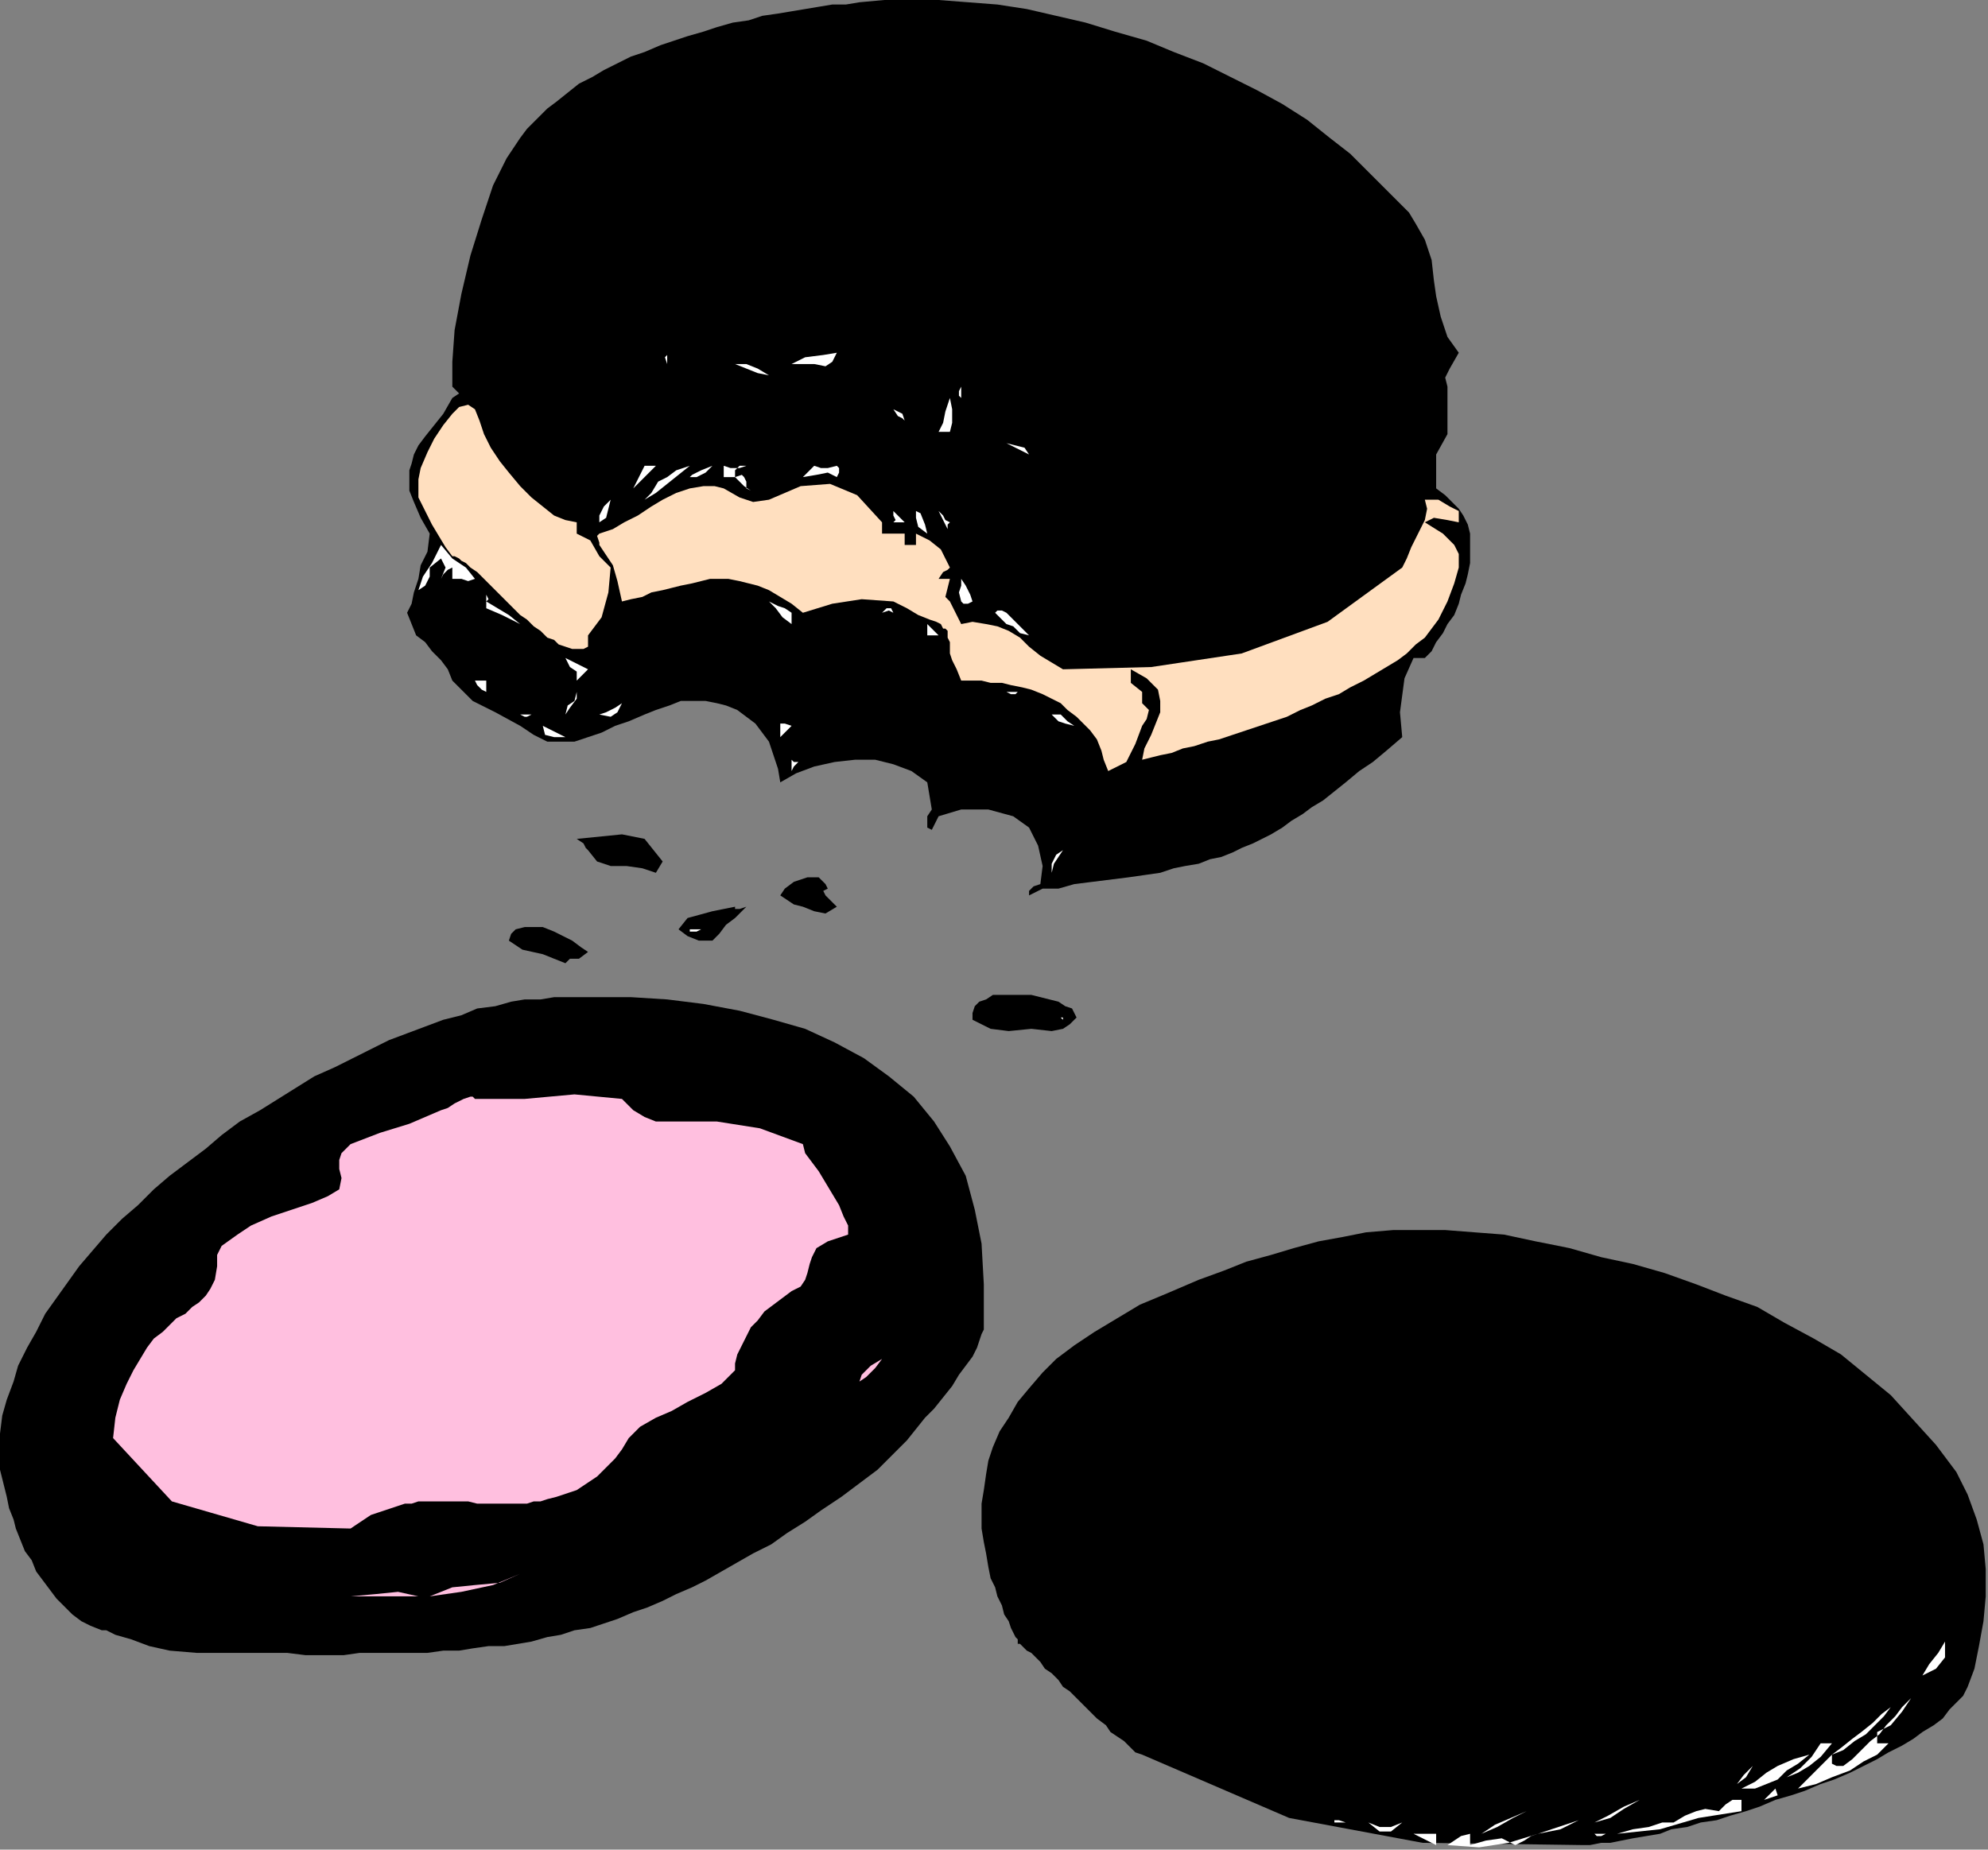 <?xml version="1.0" encoding="UTF-8" standalone="no"?>
<svg
   xmlns:dc="http://purl.org/dc/elements/1.1/"
   xmlns:cc="http://creativecommons.org/ns#"
   xmlns:rdf="http://www.w3.org/1999/02/22-rdf-syntax-ns#"
   xmlns:svg="http://www.w3.org/2000/svg"
   xmlns="http://www.w3.org/2000/svg"
   xmlns:sodipodi="http://sodipodi.sourceforge.net/DTD/sodipodi-0.dtd"
   xmlns:inkscape="http://www.inkscape.org/namespaces/inkscape"
   version="1.0"
   width="148.844mm"
   height="138.515mm"
   id="svg193"
   sodipodi:docname="OBSSG325.WMF">
  <rect width="100%" height="100%" fill="#808080" stroke="none"/>
  <sodipodi:namedview
     pagecolor="#ffffff"
     bordercolor="#666666"
     borderopacity="1"
     objecttolerance="10"
     gridtolerance="10"
     guidetolerance="10"
     inkscape:pageopacity="0"
     inkscape:pageshadow="2"
     inkscape:window-width="640"
     inkscape:window-height="480"
     id="namedview195" />
  <defs
     id="defs3">
    <pattern
       id="WMFhbasepattern"
       patternUnits="userSpaceOnUse"
       width="6"
       height="6"
       x="0"
       y="0" />
  </defs>
  <path
     style="fill:#000000;fill-rule:evenodd;fill-opacity:1;stroke:none;"
     d="  M 406.4,83.84   L 407.68,89.6   L 409.6,95.36   L 412.8,99.84   L 412.8,99.84   L 410.24,104.32   L 408.96,106.88   L 409.6,109.44   L 409.6,109.44   L 409.6,116.48   L 409.6,122.88   L 406.4,128.64   L 406.4,128.64   L 406.4,138.24   L 408.96,140.16   L 410.88,142.08   L 412.8,144   L 414.08,145.92   L 415.36,148.48   L 416,151.04   L 416,153.6   L 416,156.8   L 416,159.36   L 415.36,162.56   L 414.72,165.12   L 413.44,168.32   L 412.8,170.88   L 411.52,174.08   L 409.6,176.64   L 408.32,179.2   L 406.4,181.76   L 405.12,184.32   L 403.2,186.24   L 403.2,186.24   L 402.56,186.24   L 400.64,186.24   L 400,186.24   L 400,186.24   L 397.44,192   L 396.16,201.6   L 396.8,208.64   L 396.8,208.64   L 392.32,212.48   L 388.48,215.68   L 384.64,218.24   L 380.8,221.44   L 377.6,224   L 374.4,226.56   L 371.2,228.48   L 368.64,230.4   L 365.44,232.32   L 362.88,234.24   L 359.68,236.16   L 357.12,237.44   L 354.56,238.72   L 351.36,240   L 348.8,241.28   L 345.6,242.56   L 342.4,243.2   L 339.2,244.48   L 335.36,245.12   L 332.16,245.76   L 328.32,247.04   L 323.84,247.68   L 319.36,248.32   L 314.24,248.96   L 309.12,249.6   L 304,250.24   L 304,250.24   L 299.52,251.52   L 295.04,251.52   L 291.2,253.44   L 291.2,253.44   L 291.2,252.16   L 292.48,250.88   L 294.4,250.24   L 294.4,250.24   L 295.04,245.12   L 293.76,239.36   L 291.2,234.24   L 291.2,234.24   L 286.72,231.04   L 279.68,229.12   L 272,229.12   L 265.6,231.04   L 265.6,231.04   L 264.96,232.32   L 263.68,234.88   L 262.4,234.24   L 262.4,234.24   L 262.4,233.6   L 262.4,232.32   L 262.4,231.04   L 262.4,231.04   L 263.68,229.12   L 263.04,225.28   L 262.4,221.44   L 262.4,221.44   L 257.92,218.24   L 252.8,216.32   L 247.68,215.04   L 241.92,215.04   L 236.16,215.68   L 230.4,216.96   L 225.28,218.88   L 220.8,221.44   L 220.8,221.44   L 220.16,217.6   L 218.88,213.76   L 217.6,209.92   L 215.68,207.36   L 213.76,204.8   L 211.2,202.88   L 208.64,200.96   L 205.44,199.68   L 202.88,199.04   L 199.68,198.4   L 195.84,198.4   L 192.64,198.4   L 189.44,199.68   L 185.6,200.96   L 182.4,202.24   L 182.4,202.24   L 177.92,204.16   L 174.08,205.44   L 170.24,207.36   L 166.4,208.64   L 162.56,209.92   L 158.72,209.92   L 154.88,209.92   L 151.04,208   L 147.2,205.44   L 147.2,205.44   L 140.16,201.6   L 133.76,198.4   L 128,192.64   L 128,192.64   L 126.72,189.44   L 124.8,186.88   L 122.24,184.32   L 120.32,181.76   L 117.76,179.84   L 116.48,176.64   L 115.2,173.44   L 115.2,173.44   L 116.48,170.88   L 117.12,167.68   L 118.4,163.84   L 118.4,163.84   L 119.04,160   L 120.96,156.16   L 121.6,151.04   L 121.6,151.04   L 119.04,146.56   L 117.12,142.08   L 115.84,138.88   L 115.84,135.68   L 115.84,133.12   L 116.48,131.2   L 117.12,128.64   L 118.4,126.08   L 120.32,123.52   L 122.88,120.32   L 125.44,117.12   L 128,112.64   L 128,112.64   L 129.92,111.36   L 129.28,110.72   L 128,109.44   L 128,109.44   L 128,102.4   L 128.64,93.44   L 130.56,83.2   L 133.12,72.32   L 136.32,62.08   L 139.52,52.48   L 143.36,44.8   L 147.2,39.04   L 147.2,39.04   L 149.12,36.48   L 151.68,33.92   L 154.88,30.72   L 157.44,28.8   L 160.64,26.24   L 163.84,23.68   L 167.68,21.76   L 170.88,19.84   L 174.72,17.92   L 178.56,16   L 182.4,14.72   L 186.88,12.8   L 190.72,11.52   L 194.56,10.24   L 199.04,8.96   L 202.88,7.68   L 207.36,6.4   L 211.84,5.76   L 215.68,4.48   L 220.16,3.84   L 224,3.2   L 227.84,2.56   L 231.68,1.92   L 235.52,1.28   L 239.36,1.28   L 243.2,0.64   L 243.2,0.64   L 250.24,0   L 257.92,0   L 265.6,0   L 273.92,0.64   L 282.24,1.28   L 290.56,2.56   L 298.88,4.48   L 307.2,6.4   L 315.52,8.96   L 324.48,11.52   L 332.16,14.72   L 340.48,17.92   L 348.16,21.76   L 355.84,25.6   L 362.88,29.44   L 369.92,33.92   L 376.32,39.04   L 382.08,43.52   L 387.2,48.64   L 387.2,48.64   L 391.04,52.48   L 394.24,55.68   L 396.8,58.24   L 398.72,60.16   L 400.64,63.36   L 403.2,67.84   L 403.2,67.84   L 405.12,73.6   L 405.76,79.36   L 406.4,83.84  z "
     id="path5" />
  <path
     style="fill:#ffffff;fill-rule:evenodd;fill-opacity:1;stroke:none;"
     d="  M 297.6,7.04   L 300.8,7.04   L 297.6,7.04  z "
     id="path7" />
  <path
     style="fill:#ffffff;fill-rule:evenodd;fill-opacity:1;stroke:none;"
     d="  M 236.8,99.84   L 235.52,102.4   L 233.6,103.68   L 230.4,103.04   L 227.2,103.04   L 224,103.04   L 224,103.04   L 227.84,101.12   L 232.96,100.48   L 236.8,99.84  z "
     id="path9" />
  <path
     style="fill:#ffffff;fill-rule:evenodd;fill-opacity:1;stroke:none;"
     d="  M 198.4,99.84   L 198.4,99.84   L 201.6,99.84   L 198.4,99.84  z "
     id="path11" />
  <path
     style="fill:#ffffff;fill-rule:evenodd;fill-opacity:1;stroke:none;"
     d="  M 188.8,99.84   L 188.8,101.12   L 188.8,101.76   L 188.8,103.04   L 188.8,103.04   L 188.16,101.12   L 188.8,100.48   L 188.8,99.84  z "
     id="path13" />
  <path
     style="fill:#ffffff;fill-rule:evenodd;fill-opacity:1;stroke:none;"
     d="  M 217.6,106.24   L 214.4,105.6   L 211.2,104.32   L 208,103.04   L 208,103.04   L 211.2,103.04   L 214.4,104.32   L 217.6,106.24  z "
     id="path15" />
  <path
     style="fill:#ffffff;fill-rule:evenodd;fill-opacity:1;stroke:none;"
     d="  M 272,112.64   L 272,112.64   L 272,109.44   L 272,109.44   L 271.36,110.72   L 271.36,112   L 272,112.64  z "
     id="path17" />
  <path
     style="fill:#ffffff;fill-rule:evenodd;fill-opacity:1;stroke:none;"
     d="  M 268.8,122.24   L 265.6,122.24   L 266.88,119.68   L 267.52,116.48   L 268.8,112.64   L 268.8,112.64   L 269.44,115.84   L 269.44,119.68   L 268.8,122.24  z "
     id="path19" />
  <path
     style="fill:#ffdfbf;fill-rule:evenodd;fill-opacity:1;stroke:none;"
     d="  M 163.2,147.84   L 163.2,151.04   L 167.04,152.96   L 169.6,157.44   L 172.8,160.64   L 172.8,160.64   L 172.16,167.68   L 170.24,174.72   L 166.4,179.84   L 166.4,179.84   L 166.4,181.12   L 166.4,182.4   L 166.4,183.04   L 166.4,183.04   L 165.12,183.68   L 163.2,183.68   L 161.92,183.68   L 160,183.04   L 158.08,182.4   L 156.8,181.12   L 154.88,180.48   L 152.96,178.56   L 151.04,177.28   L 149.12,175.36   L 147.2,174.08   L 145.28,172.16   L 143.36,170.24   L 141.44,168.32   L 139.52,166.4   L 138.24,165.12   L 136.32,163.2   L 135.04,161.92   L 133.12,160.64   L 131.84,159.36   L 130.56,158.72   L 129.92,158.08   L 128.64,157.44   L 128,157.44   L 128,157.44   L 126.08,154.88   L 124.16,151.68   L 122.24,148.48   L 120.32,144.64   L 118.4,140.8   L 118.4,138.24   L 118.4,138.24   L 118.4,135.68   L 119.04,132.48   L 120.96,128   L 122.88,124.16   L 125.44,120.32   L 128,117.12   L 129.92,115.2   L 132.48,114.56   L 134.4,115.84   L 134.4,115.84   L 135.68,119.04   L 136.96,122.88   L 138.88,126.72   L 141.44,130.56   L 144,133.76   L 147.2,137.6   L 150.4,140.8   L 153.6,143.36   L 156.8,145.92   L 160,147.2   L 163.2,147.84  z "
     id="path21" />
  <path
     style="fill:#ffffff;fill-rule:evenodd;fill-opacity:1;stroke:none;"
     d="  M 179.2,115.84   L 179.2,117.12   L 179.2,118.4   L 179.2,119.04   L 179.2,119.04   L 179.2,115.84   L 179.2,115.84  z "
     id="path23" />
  <path
     style="fill:#ffffff;fill-rule:evenodd;fill-opacity:1;stroke:none;"
     d="  M 256,119.04   L 255.36,118.4   L 254.08,117.76   L 252.8,115.84   L 252.8,115.84   L 254.08,116.48   L 255.36,117.12   L 256,119.04  z "
     id="path25" />
  <path
     style="fill:#ffffff;fill-rule:evenodd;fill-opacity:1;stroke:none;"
     d="  M 291.2,128.64   L 284.8,125.44   L 287.36,126.08   L 289.92,126.72   L 291.2,128.64  z "
     id="path27" />
  <path
     style="fill:#ffffff;fill-rule:evenodd;fill-opacity:1;stroke:none;"
     d="  M 208,135.04   L 204.8,135.04   L 204.8,131.84   L 206.72,132.48   L 209.28,132.48   L 211.2,131.84   L 211.2,131.84   L 209.28,131.84   L 208,133.12   L 208,135.04  z "
     id="path29" />
  <path
     style="fill:#ffffff;fill-rule:evenodd;fill-opacity:1;stroke:none;"
     d="  M 220.8,131.84   L 224,131.84   L 224,131.84   L 220.8,131.84  z "
     id="path31" />
  <path
     style="fill:#ffffff;fill-rule:evenodd;fill-opacity:1;stroke:none;"
     d="  M 195.2,131.84   L 192,134.4   L 188.8,136.96   L 185.6,139.52   L 182.4,141.44   L 182.4,141.44   L 184.32,139.52   L 186.24,136.32   L 188.8,135.04   L 188.8,135.04   L 191.36,133.12   L 193.28,132.48   L 195.2,131.84   L 195.2,131.84   L 194.56,131.2   L 194.56,131.2   L 195.2,131.84  z "
     id="path33" />
  <path
     style="fill:#ffffff;fill-rule:evenodd;fill-opacity:1;stroke:none;"
     d="  M 236.8,131.84   L 237.44,132.48   L 237.44,133.76   L 236.8,135.04   L 236.8,135.04   L 234.24,133.76   L 231.04,134.4   L 227.2,135.04   L 227.2,135.04   L 230.4,131.84   L 232.32,132.48   L 234.24,132.48   L 236.8,131.84  z "
     id="path35" />
  <path
     style="fill:#ffffff;fill-rule:evenodd;fill-opacity:1;stroke:none;"
     d="  M 214.4,135.04   L 214.4,131.84   L 214.4,131.84   L 214.4,135.04  z "
     id="path37" />
  <path
     style="fill:#ffffff;fill-rule:evenodd;fill-opacity:1;stroke:none;"
     d="  M 179.2,138.24   L 182.4,131.84   L 185.6,131.84   L 179.2,138.24  z "
     id="path39" />
  <path
     style="fill:#ffffff;fill-rule:evenodd;fill-opacity:1;stroke:none;"
     d="  M 195.2,135.04   L 195.2,135.04   L 195.84,134.4   L 198.4,133.12   L 201.6,131.84   L 201.6,131.84   L 199.68,133.76   L 197.12,135.04   L 195.2,135.04  z "
     id="path41" />
  <path
     style="fill:#ffffff;fill-rule:evenodd;fill-opacity:1;stroke:none;"
     d="  M 214.4,138.24   L 214.4,138.24   L 212.48,138.88   L 210.56,137.6   L 208,135.04   L 208,135.04   L 209.92,134.4   L 210.56,135.04   L 211.2,136.32   L 211.2,138.24   L 212.48,138.88   L 214.4,138.24  z "
     id="path43" />
  <path
     style="fill:#ffffff;fill-rule:evenodd;fill-opacity:1;stroke:none;"
     d="  M 300.8,138.24   L 300.8,135.04   L 300.8,138.24   L 300.8,138.24  z "
     id="path45" />
  <path
     style="fill:#ffdfbf;fill-rule:evenodd;fill-opacity:1;stroke:none;"
     d="  M 249.6,147.84   L 249.6,151.04   L 256,151.04   L 256,154.24   L 259.2,154.24   L 259.2,151.04   L 263.04,152.96   L 266.24,155.52   L 268.8,160.64   L 268.8,160.64   L 268.16,161.28   L 266.88,161.92   L 265.6,163.84   L 265.6,163.84   L 268.8,163.84   L 268.16,166.4   L 267.52,168.96   L 268.8,170.24   L 268.8,170.24   L 272,176.64   L 275.2,176   L 279.04,176.64   L 282.24,177.28   L 285.44,178.56   L 288.64,180.48   L 291.2,183.04   L 294.4,185.6   L 297.6,187.52   L 300.8,189.44   L 300.8,189.44   L 325.76,188.8   L 351.36,184.96   L 375.68,176   L 396.8,160.64   L 396.8,160.64   L 398.08,158.08   L 399.36,154.88   L 401.28,151.04   L 403.2,147.2   L 403.84,144   L 403.2,141.44   L 403.2,141.44   L 407.04,141.44   L 410.24,143.36   L 412.8,144.64   L 412.8,144.64   L 412.8,147.84   L 409.6,147.2   L 405.76,146.56   L 403.2,147.84   L 403.2,147.84   L 408.32,151.04   L 411.52,154.24   L 412.8,156.8   L 412.8,160.64   L 411.52,165.12   L 409.6,170.24   L 409.6,170.24   L 408.32,172.8   L 407.04,175.36   L 405.12,177.92   L 403.2,180.48   L 400.64,182.4   L 398.08,184.96   L 395.52,186.88   L 392.32,188.8   L 389.12,190.72   L 385.92,192.64   L 382.08,194.56   L 378.88,196.48   L 375.04,197.76   L 371.2,199.68   L 368,200.96   L 364.16,202.88   L 360.32,204.16   L 356.48,205.44   L 352.64,206.72   L 348.8,208   L 344.96,209.28   L 341.76,209.92   L 337.92,211.2   L 334.72,211.84   L 331.52,213.12   L 328.32,213.76   L 325.76,214.4   L 323.2,215.04   L 323.2,215.04   L 323.84,211.84   L 325.76,208   L 327.04,204.8   L 328.32,201.6   L 328.32,198.4   L 327.68,195.2   L 324.48,192   L 320,189.44   L 320,189.44   L 320,193.28   L 323.2,195.84   L 323.2,199.04   L 323.2,199.04   L 325.12,200.96   L 324.48,203.52   L 323.2,205.44   L 323.2,205.44   L 321.28,210.56   L 318.72,215.68   L 313.6,218.24   L 313.6,218.24   L 312.32,215.04   L 311.68,212.48   L 310.4,209.28   L 308.48,206.72   L 306.56,204.8   L 304.64,202.88   L 302.08,200.96   L 300.16,199.04   L 297.6,197.76   L 295.04,196.48   L 291.84,195.2   L 289.28,194.56   L 286.08,193.92   L 283.52,193.28   L 280.32,193.28   L 277.76,192.64   L 274.56,192.64   L 272,192.64   L 272,192.64   L 270.72,189.44   L 269.44,186.88   L 268.8,184.96   L 268.8,183.04   L 268.8,181.76   L 268.16,180.48   L 268.16,179.84   L 268.16,178.56   L 267.52,177.92   L 266.88,177.92   L 266.24,176.64   L 264.96,176   L 263.04,175.36   L 259.84,174.08   L 256.64,172.16   L 252.8,170.24   L 252.8,170.24   L 243.84,169.6   L 235.52,170.88   L 227.2,173.44   L 227.2,173.44   L 224,170.88   L 220.8,168.96   L 217.6,167.04   L 214.4,165.76   L 211.84,165.12   L 209.28,164.48   L 206.08,163.84   L 203.52,163.84   L 200.96,163.84   L 198.4,164.48   L 195.84,165.12   L 192.64,165.76   L 190.08,166.4   L 187.52,167.04   L 184.32,167.68   L 181.76,168.96   L 178.56,169.6   L 176,170.24   L 176,170.24   L 174.72,164.48   L 173.44,160   L 169.6,154.24   L 169.6,154.24   L 169.6,153.6   L 168.96,151.68   L 169.6,151.04   L 169.6,151.04   L 173.44,149.76   L 176.64,147.84   L 180.48,145.92   L 184.32,143.36   L 187.52,141.44   L 191.36,139.52   L 195.2,138.24   L 195.2,138.24   L 199.04,137.6   L 202.24,137.6   L 204.8,138.24   L 204.8,138.24   L 209.28,140.8   L 213.12,142.08   L 217.6,141.44   L 217.6,141.44   L 226.56,137.6   L 234.88,136.96   L 242.56,140.16   L 249.6,147.84  z "
     id="path47" />
  <path
     style="fill:#ffffff;fill-rule:evenodd;fill-opacity:1;stroke:none;"
     d="  M 169.6,147.84   L 169.6,145.92   L 170.88,143.36   L 172.8,141.44   L 172.8,141.44   L 172.16,144   L 171.52,146.56   L 169.6,147.84  z "
     id="path49" />
  <path
     style="fill:#ffffff;fill-rule:evenodd;fill-opacity:1;stroke:none;"
     d="  M 256,147.84   L 252.8,147.84   L 253.44,147.2   L 252.8,145.92   L 252.8,144.64   L 252.8,144.64   L 253.44,145.28   L 254.72,146.56   L 256,147.84  z "
     id="path51" />
  <path
     style="fill:#ffffff;fill-rule:evenodd;fill-opacity:1;stroke:none;"
     d="  M 262.4,151.04   L 259.84,149.12   L 259.2,146.56   L 259.2,144.64   L 259.2,144.64   L 260.48,145.28   L 261.76,148.48   L 262.4,151.04  z "
     id="path53" />
  <path
     style="fill:#ffffff;fill-rule:evenodd;fill-opacity:1;stroke:none;"
     d="  M 268.8,147.84   L 268.16,148.48   L 268.16,149.76   L 268.8,151.04   L 268.8,151.04   L 265.6,144.64   L 266.88,145.92   L 267.52,147.2   L 268.8,147.84  z "
     id="path55" />
  <path
     style="fill:#ffffff;fill-rule:evenodd;fill-opacity:1;stroke:none;"
     d="  M 134.4,163.84   L 132.48,164.48   L 130.56,163.84   L 128,163.84   L 128,163.84   L 128,160.64   L 126.72,161.28   L 125.44,162.56   L 124.8,163.84   L 124.8,163.84   L 126.08,160.64   L 124.8,158.08   L 121.6,160.64   L 121.6,160.64   L 121.6,163.2   L 120.32,165.76   L 118.4,167.04   L 118.4,167.04   L 119.68,163.2   L 122.24,159.36   L 124.8,154.24   L 124.8,154.24   L 128,158.08   L 131.84,160.64   L 134.4,163.84  z "
     id="path57" />
  <path
     style="fill:#ffffff;fill-rule:evenodd;fill-opacity:1;stroke:none;"
     d="  M 275.2,170.24   L 273.92,170.88   L 272.64,170.88   L 272,170.24   L 272,170.24   L 271.36,167.68   L 272,165.76   L 272,163.84   L 272,163.84   L 273.28,165.76   L 274.56,168.32   L 275.2,170.24  z "
     id="path59" />
  <path
     style="fill:#ffffff;fill-rule:evenodd;fill-opacity:1;stroke:none;"
     d="  M 201.6,167.04   L 197.76,167.04   L 192.64,167.04   L 188.8,167.04   L 188.8,167.04   L 192.64,167.04   L 197.12,167.04   L 201.6,167.04  z "
     id="path61" />
  <path
     style="fill:#ffffff;fill-rule:evenodd;fill-opacity:1;stroke:none;"
     d="  M 204.8,167.04   L 208,167.04   L 204.8,167.04  z "
     id="path63" />
  <path
     style="fill:#ffffff;fill-rule:evenodd;fill-opacity:1;stroke:none;"
     d="  M 137.6,170.24   L 140.8,172.16   L 144,174.08   L 147.2,176.64   L 147.2,176.64   L 142.08,174.08   L 137.6,172.16   L 137.6,167.04   L 137.6,167.04   L 137.6,168.32   L 138.24,169.6   L 137.6,170.24  z "
     id="path65" />
  <path
     style="fill:#ffffff;fill-rule:evenodd;fill-opacity:1;stroke:none;"
     d="  M 224,173.44   L 224,176.64   L 221.44,174.72   L 219.52,172.16   L 217.6,170.24   L 217.6,170.24   L 220.16,171.52   L 222.08,172.16   L 224,173.44  z "
     id="path67" />
  <path
     style="fill:#ffffff;fill-rule:evenodd;fill-opacity:1;stroke:none;"
     d="  M 252.8,173.44   L 252.8,173.44   L 251.52,172.8   L 249.6,173.44   L 249.6,173.44   L 250.88,172.16   L 252.16,172.16   L 252.8,173.44  z "
     id="path69" />
  <path
     style="fill:#ffffff;fill-rule:evenodd;fill-opacity:1;stroke:none;"
     d="  M 284.8,173.44   L 291.2,179.84   L 288.64,179.2   L 286.72,177.28   L 284.8,176.64   L 284.8,176.64   L 283.52,175.36   L 282.24,174.08   L 281.6,173.44   L 281.6,173.44   L 282.24,172.8   L 283.52,172.8   L 284.8,173.44   L 284.8,173.44   L 284.8,173.44  z "
     id="path71" />
  <path
     style="fill:#ffffff;fill-rule:evenodd;fill-opacity:1;stroke:none;"
     d="  M 249.6,173.44   L 249.6,173.44   L 249.6,173.44  z "
     id="path73" />
  <path
     style="fill:#ffffff;fill-rule:evenodd;fill-opacity:1;stroke:none;"
     d="  M 262.4,179.84   L 262.4,176.64   L 265.6,179.84   L 262.4,179.84  z "
     id="path75" />
  <path
     style="fill:#ffffff;fill-rule:evenodd;fill-opacity:1;stroke:none;"
     d="  M 166.4,186.24   L 166.4,186.24   L 166.4,186.24   L 166.4,186.24   L 165.76,186.88   L 165.76,186.88   L 166.4,186.24  z "
     id="path77" />
  <path
     style="fill:#ffffff;fill-rule:evenodd;fill-opacity:1;stroke:none;"
     d="  M 163.2,192.64   L 163.2,190.08   L 161.28,188.8   L 160,186.24   L 160,186.24   L 166.4,189.44   L 163.2,192.64  z "
     id="path79" />
  <path
     style="fill:#ffffff;fill-rule:evenodd;fill-opacity:1;stroke:none;"
     d="  M 137.6,195.84   L 136.32,195.2   L 135.04,193.92   L 134.4,192.64   L 134.4,192.64   L 137.6,192.64   L 137.6,195.84  z "
     id="path81" />
  <path
     style="fill:#ffffff;fill-rule:evenodd;fill-opacity:1;stroke:none;"
     d="  M 160,202.24   L 160.64,199.68   L 162.56,198.4   L 163.2,195.84   L 163.2,195.84   L 163.2,197.76   L 161.28,200.32   L 160,202.24  z "
     id="path83" />
  <path
     style="fill:#ffffff;fill-rule:evenodd;fill-opacity:1;stroke:none;"
     d="  M 288,195.84   L 287.36,196.48   L 286.08,196.48   L 284.8,195.84   L 284.8,195.84   L 288,195.84  z "
     id="path85" />
  <path
     style="fill:#ffffff;fill-rule:evenodd;fill-opacity:1;stroke:none;"
     d="  M 204.8,195.84   L 201.6,195.84   L 201.6,195.84   L 202.88,195.84   L 204.8,195.84   L 204.8,195.84   L 204.8,195.84  z "
     id="path87" />
  <path
     style="fill:#ffffff;fill-rule:evenodd;fill-opacity:1;stroke:none;"
     d="  M 377.6,199.04   L 380.8,199.04   L 377.6,199.04   L 377.6,199.04  z "
     id="path89" />
  <path
     style="fill:#ffffff;fill-rule:evenodd;fill-opacity:1;stroke:none;"
     d="  M 176,199.04   L 174.72,201.6   L 172.8,202.88   L 169.6,202.24   L 169.6,202.24   L 171.52,201.6   L 174.08,200.32   L 176,199.04  z "
     id="path91" />
  <path
     style="fill:#ffffff;fill-rule:evenodd;fill-opacity:1;stroke:none;"
     d="  M 304,205.44   L 301.44,204.8   L 299.52,204.16   L 297.6,202.24   L 297.6,202.24   L 300.16,202.24   L 302.08,204.16   L 304,205.44  z "
     id="path93" />
  <path
     style="fill:#ffffff;fill-rule:evenodd;fill-opacity:1;stroke:none;"
     d="  M 150.4,202.24   L 150.4,202.88   L 150.4,202.88   L 150.4,202.24   L 150.4,202.24   L 149.12,202.88   L 148.48,202.88   L 147.2,202.24   L 147.2,202.24   L 150.4,202.24  z "
     id="path95" />
  <path
     style="fill:#ffffff;fill-rule:evenodd;fill-opacity:1;stroke:none;"
     d="  M 224,205.44   L 222.72,206.72   L 222.08,207.36   L 220.8,208.64   L 220.8,208.64   L 220.8,205.44   L 220.8,204.8   L 222.08,204.8   L 224,205.44  z "
     id="path97" />
  <path
     style="fill:#ffffff;fill-rule:evenodd;fill-opacity:1;stroke:none;"
     d="  M 160,208.64   L 156.8,208.64   L 154.24,208   L 153.6,205.44   L 153.6,205.44   L 160,208.64  z "
     id="path99" />
  <path
     style="fill:#ffffff;fill-rule:evenodd;fill-opacity:1;stroke:none;"
     d="  M 252.8,211.84   L 256,211.84   L 252.8,211.84  z "
     id="path101" />
  <path
     style="fill:#ffffff;fill-rule:evenodd;fill-opacity:1;stroke:none;"
     d="  M 227.2,215.04   L 225.92,215.68   L 224.64,216.96   L 224,218.24   L 224,218.24   L 224,215.04   L 224.64,215.68   L 225.92,215.68   L 227.2,215.04  z "
     id="path103" />
  <path
     style="fill:#ffffff;fill-rule:evenodd;fill-opacity:1;stroke:none;"
     d="  M 262.4,218.24   L 259.2,218.24   L 262.4,218.24  z "
     id="path105" />
  <path
     style="fill:#ffffff;fill-rule:evenodd;fill-opacity:1;stroke:none;"
     d="  M 294.4,231.04   L 297.6,231.04   L 294.4,231.04  z "
     id="path107" />
  <path
     style="fill:#000000;fill-rule:evenodd;fill-opacity:1;stroke:none;"
     d="  M 185.6,247.04   L 181.76,245.76   L 177.28,245.12   L 172.8,245.12   L 168.96,243.84   L 166.4,240.64   L 166.4,240.64   L 165.76,240   L 165.12,238.72   L 163.2,237.44   L 163.2,237.44   L 169.6,236.8   L 176,236.16   L 182.4,237.44   L 182.4,237.44   L 184.96,240.64   L 187.52,243.84   L 185.6,247.04  z "
     id="path109" />
  <path
     style="fill:#ffffff;fill-rule:evenodd;fill-opacity:1;stroke:none;"
     d="  M 297.6,237.44   L 297.6,237.44   L 297.6,237.44   L 297.6,237.44  z "
     id="path111" />
  <path
     style="fill:#ffffff;fill-rule:evenodd;fill-opacity:1;stroke:none;"
     d="  M 297.6,247.04   L 297.6,244.48   L 298.88,241.92   L 300.8,240.64   L 300.8,240.64   L 299.52,242.56   L 298.24,244.48   L 297.6,247.04  z "
     id="path113" />
  <path
     style="fill:#ffffff;fill-rule:evenodd;fill-opacity:1;stroke:none;"
     d="  M 179.2,240.64   L 182.4,240.64   L 179.2,240.64  z "
     id="path115" />
  <path
     style="fill:#000000;fill-rule:evenodd;fill-opacity:1;stroke:none;"
     d="  M 233.6,253.44   L 234.88,254.72   L 236.16,256   L 236.8,256.64   L 236.8,256.64   L 233.6,258.56   L 230.4,257.92   L 227.2,256.64   L 227.2,256.64   L 224.64,256   L 222.72,254.72   L 220.8,253.44   L 220.8,253.44   L 222.08,251.52   L 224.64,249.6   L 228.48,248.32   L 231.68,248.32   L 233.6,250.24   L 233.6,250.24   L 234.24,251.52   L 232.96,252.16   L 233.6,253.44  z "
     id="path117" />
  <path
     style="fill:#000000;fill-rule:evenodd;fill-opacity:1;stroke:none;"
     d="  M 208,256.64   L 208,257.28   L 209.28,257.28   L 211.2,256.64   L 211.2,256.64   L 208,259.84   L 205.44,261.76   L 203.52,264.32   L 201.6,266.24   L 201.6,266.24   L 197.76,266.24   L 194.56,264.96   L 192,263.04   L 192,263.04   L 194.56,259.84   L 201.6,257.92   L 208,256.64  z "
     id="path119" />
  <path
     style="fill:#000000;fill-rule:evenodd;fill-opacity:1;stroke:none;"
     d="  M 166.4,269.44   L 163.84,271.36   L 161.28,271.36   L 160,272.64   L 160,272.64   L 153.6,270.08   L 147.84,268.8   L 144,266.24   L 144,266.24   L 144.64,264.32   L 145.92,263.04   L 148.48,262.4   L 151.04,262.4   L 153.6,262.4   L 156.8,263.68   L 159.36,264.96   L 161.92,266.24   L 164.48,268.16   L 166.4,269.44  z "
     id="path121" />
  <path
     style="fill:#ffffff;fill-rule:evenodd;fill-opacity:1;stroke:none;"
     d="  M 198.4,263.04   L 197.12,263.68   L 195.2,263.68   L 195.2,263.04   L 195.2,263.04   L 198.4,263.04  z "
     id="path123" />
  <path
     style="fill:#ffffff;fill-rule:evenodd;fill-opacity:1;stroke:none;"
     d="  M 160,266.24   L 160,267.52   L 160,267.52   L 160,266.24   L 160,266.24   L 160,266.24  z "
     id="path125" />
  <path
     style="fill:#000000;fill-rule:evenodd;fill-opacity:1;stroke:none;"
     d="  M 297.6,291.84   L 291.84,291.2   L 285.44,291.84   L 280.32,291.2   L 275.2,288.64   L 275.2,288.64   L 275.2,286.72   L 275.84,284.8   L 277.12,283.52   L 279.04,282.88   L 280.96,281.6   L 283.52,281.6   L 286.08,281.6   L 289.28,281.6   L 291.84,281.6   L 294.4,282.24   L 296.96,282.88   L 299.52,283.52   L 301.44,284.8   L 303.36,285.44   L 304,286.72   L 304.64,288   L 304,288.64   L 302.72,289.92   L 300.8,291.2   L 297.6,291.84  z "
     id="path127" />
  <path
     style="fill:#000000;fill-rule:evenodd;fill-opacity:1;stroke:none;"
     d="  M 278.4,375.04   L 278.4,376.32   L 277.76,377.6   L 277.12,379.52   L 276.48,381.44   L 275.2,384   L 273.28,386.56   L 271.36,389.12   L 269.44,392.32   L 266.88,395.52   L 264.32,398.72   L 261.76,401.28   L 259.2,404.48   L 256.64,407.68   L 253.44,410.88   L 250.88,413.44   L 248.32,416   L 245.76,417.92   L 243.2,419.84   L 243.2,419.84   L 238.08,423.68   L 232.32,427.52   L 227.84,430.72   L 222.72,433.92   L 218.24,437.12   L 213.12,439.68   L 208.64,442.24   L 204.16,444.8   L 199.68,447.36   L 195.84,449.28   L 191.36,451.2   L 187.52,453.12   L 183.04,455.04   L 179.2,456.32   L 174.72,458.24   L 170.88,459.52   L 167.04,460.8   L 162.56,461.44   L 158.72,462.72   L 154.88,463.36   L 150.4,464.64   L 146.56,465.28   L 142.72,465.92   L 138.24,465.92   L 133.76,466.56   L 129.92,467.2   L 125.44,467.2   L 120.96,467.84   L 116.48,467.84   L 111.36,467.84   L 106.88,467.84   L 101.76,467.84   L 97.28,468.48   L 92.16,468.48   L 86.4,468.48   L 81.28,467.84   L 75.52,467.84   L 69.76,467.84   L 64,467.84   L 64,467.84   L 55.68,467.84   L 48,467.2   L 42.24,465.92   L 37.12,464   L 32.64,462.72   L 30.08,461.44   L 28.8,461.44   L 28.8,461.44   L 25.6,460.16   L 23.04,458.88   L 20.48,456.96   L 18.56,455.04   L 16,452.48   L 14.08,449.92   L 12.16,447.36   L 10.24,444.8   L 8.96,441.6   L 7.04,439.04   L 5.76,435.84   L 4.48,432.64   L 3.84,430.08   L 2.56,426.88   L 1.92,423.68   L 1.28,421.12   L 0.64,418.56   L 0,416   L 0,414.08   L 0,412.16   L 0,410.24   L 0,410.24   L 0,405.76   L 0.64,400.64   L 1.92,396.16   L 3.84,391.04   L 5.12,386.56   L 7.68,381.44   L 10.24,376.96   L 12.8,371.84   L 16,367.36   L 19.2,362.88   L 22.4,358.4   L 26.24,353.92   L 30.08,349.44   L 34.56,344.96   L 39.04,341.12   L 43.52,336.64   L 48,332.8   L 53.12,328.96   L 58.24,325.12   L 62.72,321.28   L 67.84,317.44   L 73.6,314.24   L 78.72,311.04   L 83.84,307.84   L 88.96,304.64   L 94.72,302.08   L 99.84,299.52   L 104.96,296.96   L 110.08,294.4   L 115.2,292.48   L 120.32,290.56   L 125.44,288.64   L 130.56,287.36   L 135.04,285.44   L 140.16,284.8   L 144.64,283.52   L 148.48,282.88   L 152.96,282.88   L 156.8,282.24   L 156.8,282.24   L 167.68,282.24   L 178.56,282.24   L 188.8,282.88   L 199.04,284.16   L 209.28,286.08   L 218.88,288.64   L 227.84,291.2   L 236.16,295.04   L 244.48,299.52   L 251.52,304.64   L 258.56,310.4   L 264.32,317.44   L 268.8,324.48   L 273.28,332.8   L 275.84,342.4   L 277.76,352   L 278.4,363.52   L 278.4,375.04  z "
     id="path129" />
  <path
     style="fill:#ffffff;fill-rule:evenodd;fill-opacity:1;stroke:none;"
     d="  M 300.8,288.64   L 300.8,288.64   L 300.8,288.64   L 300.16,288   L 300.8,288   L 300.8,288.64  z "
     id="path131" />
  <path
     style="fill:#ffbfdf;fill-rule:evenodd;fill-opacity:1;stroke:none;"
     d="  M 179.2,314.24   L 182.4,316.16   L 185.6,317.44   L 188.8,317.44   L 188.8,317.44   L 202.88,317.44   L 215.04,319.36   L 227.2,323.84   L 227.2,323.84   L 227.84,326.4   L 229.76,328.96   L 231.68,331.52   L 233.6,334.72   L 235.52,337.92   L 237.44,341.12   L 238.72,344.32   L 240,346.88   L 240,349.44   L 240,349.44   L 234.24,351.36   L 231.04,353.28   L 229.76,355.84   L 229.12,357.76   L 228.48,360.32   L 227.84,362.24   L 226.56,364.16   L 224,365.44   L 224,365.44   L 221.44,367.36   L 218.88,369.28   L 216.32,371.2   L 214.4,373.76   L 212.48,375.68   L 211.2,378.24   L 209.92,380.8   L 208.64,383.36   L 208,385.92   L 208,387.84   L 208,387.84   L 204.16,391.68   L 199.68,394.24   L 194.56,396.8   L 190.08,399.36   L 185.6,401.28   L 181.12,403.84   L 177.92,407.04   L 176,410.24   L 176,410.24   L 174.08,412.8   L 172.16,414.72   L 170.24,416.64   L 168.96,417.92   L 167.04,419.2   L 165.12,420.48   L 163.2,421.76   L 161.28,422.4   L 159.36,423.04   L 157.44,423.68   L 154.88,424.32   L 152.96,424.96   L 151.04,424.96   L 149.12,425.6   L 147.2,425.6   L 145.28,425.6   L 143.36,425.6   L 140.8,425.6   L 138.88,425.6   L 136.96,425.6   L 135.04,425.6   L 132.48,424.96   L 130.56,424.96   L 128.64,424.96   L 126.72,424.96   L 124.8,424.96   L 122.24,424.96   L 120.32,424.96   L 118.4,424.96   L 116.48,425.6   L 114.56,425.6   L 112.64,426.24   L 110.72,426.88   L 108.8,427.52   L 106.88,428.16   L 104.96,428.8   L 103.04,430.08   L 101.12,431.36   L 99.2,432.64   L 99.2,432.64   L 72.96,432   L 48.64,424.96   L 32,407.04   L 32,407.04   L 32.64,401.28   L 33.92,396.16   L 35.84,391.68   L 37.76,387.84   L 39.68,384.64   L 41.6,381.44   L 43.52,378.88   L 46.08,376.96   L 48,375.04   L 49.92,373.12   L 52.48,371.84   L 54.4,369.92   L 56.32,368.64   L 58.24,366.72   L 59.52,364.8   L 60.8,362.24   L 60.8,362.24   L 61.44,358.4   L 61.44,355.2   L 62.72,352.64   L 67.2,349.44   L 67.2,349.44   L 71.04,346.88   L 76.8,344.32   L 82.56,342.4   L 88.32,340.48   L 92.8,338.56   L 96,336.64   L 96,336.64   L 96.64,333.44   L 96,330.88   L 96,328.32   L 96.64,326.4   L 99.2,323.84   L 99.2,323.84   L 107.52,320.64   L 115.84,318.08   L 124.8,314.24   L 124.8,314.24   L 126.72,313.6   L 128.64,312.32   L 131.2,311.04   L 131.2,311.04   L 133.12,310.4   L 133.76,310.4   L 134.4,311.04   L 134.4,311.04   L 148.48,311.04   L 162.56,309.76   L 176,311.04   L 176,311.04   L 179.2,314.24  z "
     id="path133" />
  <path
     style="fill:#000000;fill-rule:evenodd;fill-opacity:1;stroke:none;"
     d="  M 553.6,416.64   L 553.6,416.64   L 556.8,423.04   L 559.36,430.08   L 561.28,437.12   L 561.92,444.16   L 561.92,451.84   L 561.28,458.88   L 560,465.92   L 558.72,472.32   L 556.8,477.44   L 556.8,477.44   L 555.52,480   L 553.6,481.92   L 551.68,483.84   L 549.76,486.4   L 547.2,488.32   L 544,490.24   L 541.44,492.16   L 538.24,494.08   L 534.4,496   L 531.2,497.92   L 527.36,499.84   L 523.52,501.76   L 519.04,503.68   L 515.2,504.96   L 510.72,506.88   L 506.88,508.16   L 502.4,509.44   L 497.92,511.36   L 494.08,512.64   L 489.6,513.92   L 485.76,515.2   L 481.28,515.84   L 477.44,517.12   L 472.96,517.76   L 469.76,519.04   L 465.92,519.68   L 462.08,520.32   L 458.88,520.96   L 455.68,521.6   L 453.12,521.6   L 449.92,522.24   L 448,522.24   L 448,522.24   L 448,522.24   L 402.56,521.6   L 364.8,514.56   L 323.2,496.64   L 323.2,496.64   L 321.28,496   L 320,494.72   L 318.08,492.8   L 316.16,491.52   L 314.24,490.24   L 312.96,488.32   L 310.4,486.4   L 308.48,484.48   L 306.56,482.56   L 304.64,480.64   L 302.72,478.72   L 300.8,477.44   L 299.52,475.52   L 297.6,473.6   L 295.68,472.32   L 294.4,470.4   L 293.12,469.12   L 291.84,467.84   L 290.56,467.2   L 289.28,465.92   L 288.64,465.28   L 288,465.28   L 288,464.64   L 288,464.64   L 288,464   L 287.36,463.36   L 286.72,462.08   L 286.08,460.8   L 285.44,458.88   L 284.16,456.96   L 283.52,454.4   L 282.24,451.84   L 281.6,449.28   L 280.32,446.72   L 279.68,443.52   L 279.04,439.68   L 278.4,436.48   L 277.76,432.64   L 277.76,429.44   L 277.76,425.6   L 278.4,421.76   L 279.04,417.28   L 279.68,413.44   L 280.96,409.6   L 282.88,405.12   L 285.44,401.28   L 288,396.8   L 291.2,392.96   L 295.04,388.48   L 298.88,384.64   L 304,380.8   L 309.76,376.96   L 316.16,373.12   L 322.56,369.28   L 330.24,366.08   L 339.2,362.24   L 339.2,362.24   L 346.24,359.68   L 352.64,357.12   L 359.68,355.2   L 366.08,353.28   L 373.12,351.36   L 380.16,350.08   L 386.56,348.8   L 394.24,348.16   L 401.28,348.16   L 408.96,348.16   L 417.28,348.8   L 425.6,349.44   L 425.6,349.44   L 434.56,351.36   L 444.16,353.28   L 453.12,355.84   L 462.08,357.76   L 471.04,360.32   L 480,363.52   L 488.32,366.72   L 497.28,369.92   L 504.96,374.4   L 513.28,378.88   L 520.96,383.36   L 528,389.12   L 535.04,394.88   L 541.44,401.92   L 547.84,408.96   L 553.6,416.64  z "
     id="path135" />
  <path
     style="fill:#ffffff;fill-rule:evenodd;fill-opacity:1;stroke:none;"
     d="  M 412.8,352.64   L 416,352.64   L 412.8,352.64  z "
     id="path137" />
  <path
     style="fill:#ffffff;fill-rule:evenodd;fill-opacity:1;stroke:none;"
     d="  M 304,381.44   L 304,384.64   L 304,381.44  z "
     id="path139" />
  <path
     style="fill:#ffbfdf;fill-rule:evenodd;fill-opacity:1;stroke:none;"
     d="  M 243.2,391.04   L 243.84,389.12   L 246.4,386.56   L 249.6,384.64   L 249.6,384.64   L 247.68,387.2   L 245.12,389.76   L 243.2,391.04  z "
     id="path141" />
  <path
     style="fill:#ffbfdf;fill-rule:evenodd;fill-opacity:1;stroke:none;"
     d="  M 147.2,445.44   L 139.52,448.64   L 130.56,450.56   L 121.6,451.84   L 121.6,451.84   L 128,449.28   L 134.4,448.64   L 141.44,448   L 147.2,445.44  z "
     id="path143" />
  <path
     style="fill:#ffbfdf;fill-rule:evenodd;fill-opacity:1;stroke:none;"
     d="  M 118.4,451.84   L 112.64,451.84   L 106.24,451.84   L 99.2,451.84   L 99.2,451.84   L 106.24,451.2   L 112.64,450.56   L 118.4,451.84  z "
     id="path145" />
  <path
     style="fill:#ffffff;fill-rule:evenodd;fill-opacity:1;stroke:none;"
     d="  M 550.4,464.64   L 550.4,469.12   L 547.84,472.32   L 544,474.24   L 544,474.24   L 545.92,471.04   L 548.48,467.84   L 550.4,464.64  z "
     id="path147" />
  <path
     style="fill:#ffffff;fill-rule:evenodd;fill-opacity:1;stroke:none;"
     d="  M 544,477.44   L 540.8,480.64   L 544,477.44  z "
     id="path149" />
  <path
     style="fill:#ffffff;fill-rule:evenodd;fill-opacity:1;stroke:none;"
     d="  M 518.4,496.64   L 520.96,494.72   L 524.16,492.16   L 526.72,490.24   L 529.92,487.68   L 532.48,485.12   L 535.04,483.2   L 537.6,480.64   L 537.6,480.64   L 535.04,483.2   L 533.12,485.76   L 530.56,488.32   L 528,490.88   L 524.8,492.8   L 521.6,495.36   L 518.4,496.64  z "
     id="path151" />
  <path
     style="fill:#ffffff;fill-rule:evenodd;fill-opacity:1;stroke:none;"
     d="  M 531.2,490.24   L 531.2,493.44   L 534.4,493.44   L 531.2,496.64   L 527.36,498.56   L 523.52,501.12   L 518.4,503.04   L 513.92,504.96   L 508.8,506.24   L 508.8,506.24   L 518.4,496.64   L 518.4,499.2   L 519.68,499.84   L 521.6,499.84   L 521.6,499.84   L 524.16,497.92   L 526.72,495.36   L 529.28,492.8   L 531.84,490.88   L 533.76,488.32   L 536.32,485.76   L 538.24,483.2   L 540.8,480.64   L 540.8,480.64   L 538.24,484.48   L 535.04,488.32   L 531.2,490.24  z "
     id="path153" />
  <path
     style="fill:#ffffff;fill-rule:evenodd;fill-opacity:1;stroke:none;"
     d="  M 339.2,483.84   L 336,483.84   L 339.2,483.84   L 339.2,483.84  z "
     id="path155" />
  <path
     style="fill:#ffffff;fill-rule:evenodd;fill-opacity:1;stroke:none;"
     d="  M 313.6,483.84   L 313.6,483.84   L 313.6,483.84   L 313.6,483.84  z "
     id="path157" />
  <path
     style="fill:#ffffff;fill-rule:evenodd;fill-opacity:1;stroke:none;"
     d="  M 537.6,493.44   L 544,487.04   L 540.8,490.24   L 537.6,493.44  z "
     id="path159" />
  <path
     style="fill:#ffffff;fill-rule:evenodd;fill-opacity:1;stroke:none;"
     d="  M 320,487.04   L 320,487.04   L 320,490.24   L 320,490.24   L 320,487.04  z "
     id="path161" />
  <path
     style="fill:#ffffff;fill-rule:evenodd;fill-opacity:1;stroke:none;"
     d="  M 518.4,493.44   L 515.2,497.28   L 512,499.84   L 508.8,501.76   L 505.6,503.04   L 505.6,503.04   L 509.44,500.48   L 512.64,497.28   L 515.2,493.44   L 515.2,493.44   L 518.4,493.44  z "
     id="path163" />
  <path
     style="fill:#ffffff;fill-rule:evenodd;fill-opacity:1;stroke:none;"
     d="  M 492.8,506.24   L 496.64,504.32   L 499.84,501.76   L 503.04,499.84   L 507.52,497.92   L 512,496.64   L 512,496.64   L 508.8,499.2   L 505.6,501.12   L 503.04,503.68   L 499.84,504.96   L 496.64,506.24   L 492.8,506.24  z "
     id="path165" />
  <path
     style="fill:#ffffff;fill-rule:evenodd;fill-opacity:1;stroke:none;"
     d="  M 489.6,506.24   L 491.52,504.96   L 493.44,502.4   L 496,499.84   L 496,499.84   L 494.08,503.04   L 491.52,504.96   L 489.6,506.24  z "
     id="path167" />
  <path
     style="fill:#ffffff;fill-rule:evenodd;fill-opacity:1;stroke:none;"
     d="  M 502.4,506.24   L 503.04,508.16   L 501.12,508.8   L 499.2,509.44   L 499.2,509.44   L 502.4,506.24  z "
     id="path169" />
  <path
     style="fill:#ffffff;fill-rule:evenodd;fill-opacity:1;stroke:none;"
     d="  M 467.2,512.64   L 473.6,506.24   L 473.6,506.24   L 467.2,512.64  z "
     id="path171" />
  <path
     style="fill:#ffffff;fill-rule:evenodd;fill-opacity:1;stroke:none;"
     d="  M 352,509.44   L 352,509.44   L 352,509.44  z "
     id="path173" />
  <path
     style="fill:#ffffff;fill-rule:evenodd;fill-opacity:1;stroke:none;"
     d="  M 492.8,509.44   L 492.8,510.08   L 492.8,510.08   L 492.8,509.44   L 492.8,509.44   L 492.8,512.64   L 480.64,514.56   L 469.76,517.76   L 457.6,519.04   L 457.6,519.04   L 462.08,517.76   L 466.56,517.12   L 470.4,515.84   L 470.4,515.84   L 473.6,515.84   L 476.8,513.92   L 480,512.64   L 482.56,512   L 486.4,512.64   L 486.4,512.64   L 488.32,510.72   L 490.24,509.44   L 492.8,509.44  z "
     id="path175" />
  <path
     style="fill:#ffffff;fill-rule:evenodd;fill-opacity:1;stroke:none;"
     d="  M 451.2,515.84   L 455.04,513.92   L 459.52,511.36   L 464,509.44   L 464,509.44   L 459.52,512   L 455.68,514.56   L 451.2,515.84  z "
     id="path177" />
  <path
     style="fill:#ffffff;fill-rule:evenodd;fill-opacity:1;stroke:none;"
     d="  M 432,512.64   L 428.16,514.56   L 423.68,517.12   L 419.2,519.04   L 419.2,519.04   L 423.04,516.48   L 427.52,514.56   L 432,512.64  z "
     id="path179" />
  <path
     style="fill:#ffffff;fill-rule:evenodd;fill-opacity:1;stroke:none;"
     d="  M 451.2,512.64   L 446.72,515.2   L 441.6,517.76   L 435.2,519.04   L 435.2,519.04   L 440.96,517.12   L 446.72,515.2   L 451.2,512.64  z "
     id="path181" />
  <path
     style="fill:#ffffff;fill-rule:evenodd;fill-opacity:1;stroke:none;"
     d="  M 380.8,515.84   L 377.6,515.84   L 377.6,515.2   L 378.88,515.2   L 380.8,515.84  z "
     id="path183" />
  <path
     style="fill:#ffffff;fill-rule:evenodd;fill-opacity:1;stroke:none;"
     d="  M 396.8,515.84   L 393.6,518.4   L 390.4,518.4   L 387.2,515.84   L 387.2,515.84   L 390.4,517.12   L 393.6,517.12   L 396.8,515.84  z "
     id="path185" />
  <path
     style="fill:#ffffff;fill-rule:evenodd;fill-opacity:1;stroke:none;"
     d="  M 406.4,522.24   L 400,519.04   L 402.56,519.04   L 404.48,519.04   L 406.4,519.04   L 406.4,519.04   L 406.4,522.24  z "
     id="path187" />
  <path
     style="fill:#ffffff;fill-rule:evenodd;fill-opacity:1;stroke:none;"
     d="  M 435.2,519.04   L 426.88,521.6   L 418.56,522.88   L 409.6,522.24   L 409.6,522.24   L 411.52,520.96   L 413.44,519.68   L 416,519.04   L 416,519.04   L 416,522.24   L 420.48,520.96   L 424.96,520.32   L 428.8,522.24   L 428.8,522.24   L 431.36,520.96   L 433.28,519.68   L 435.2,519.04  z "
     id="path189" />
  <path
     style="fill:#ffffff;fill-rule:evenodd;fill-opacity:1;stroke:none;"
     d="  M 451.2,519.04   L 451.84,519.68   L 453.12,519.68   L 454.4,519.04   L 454.4,519.04   L 451.2,519.04  z "
     id="path191" />
</svg>
